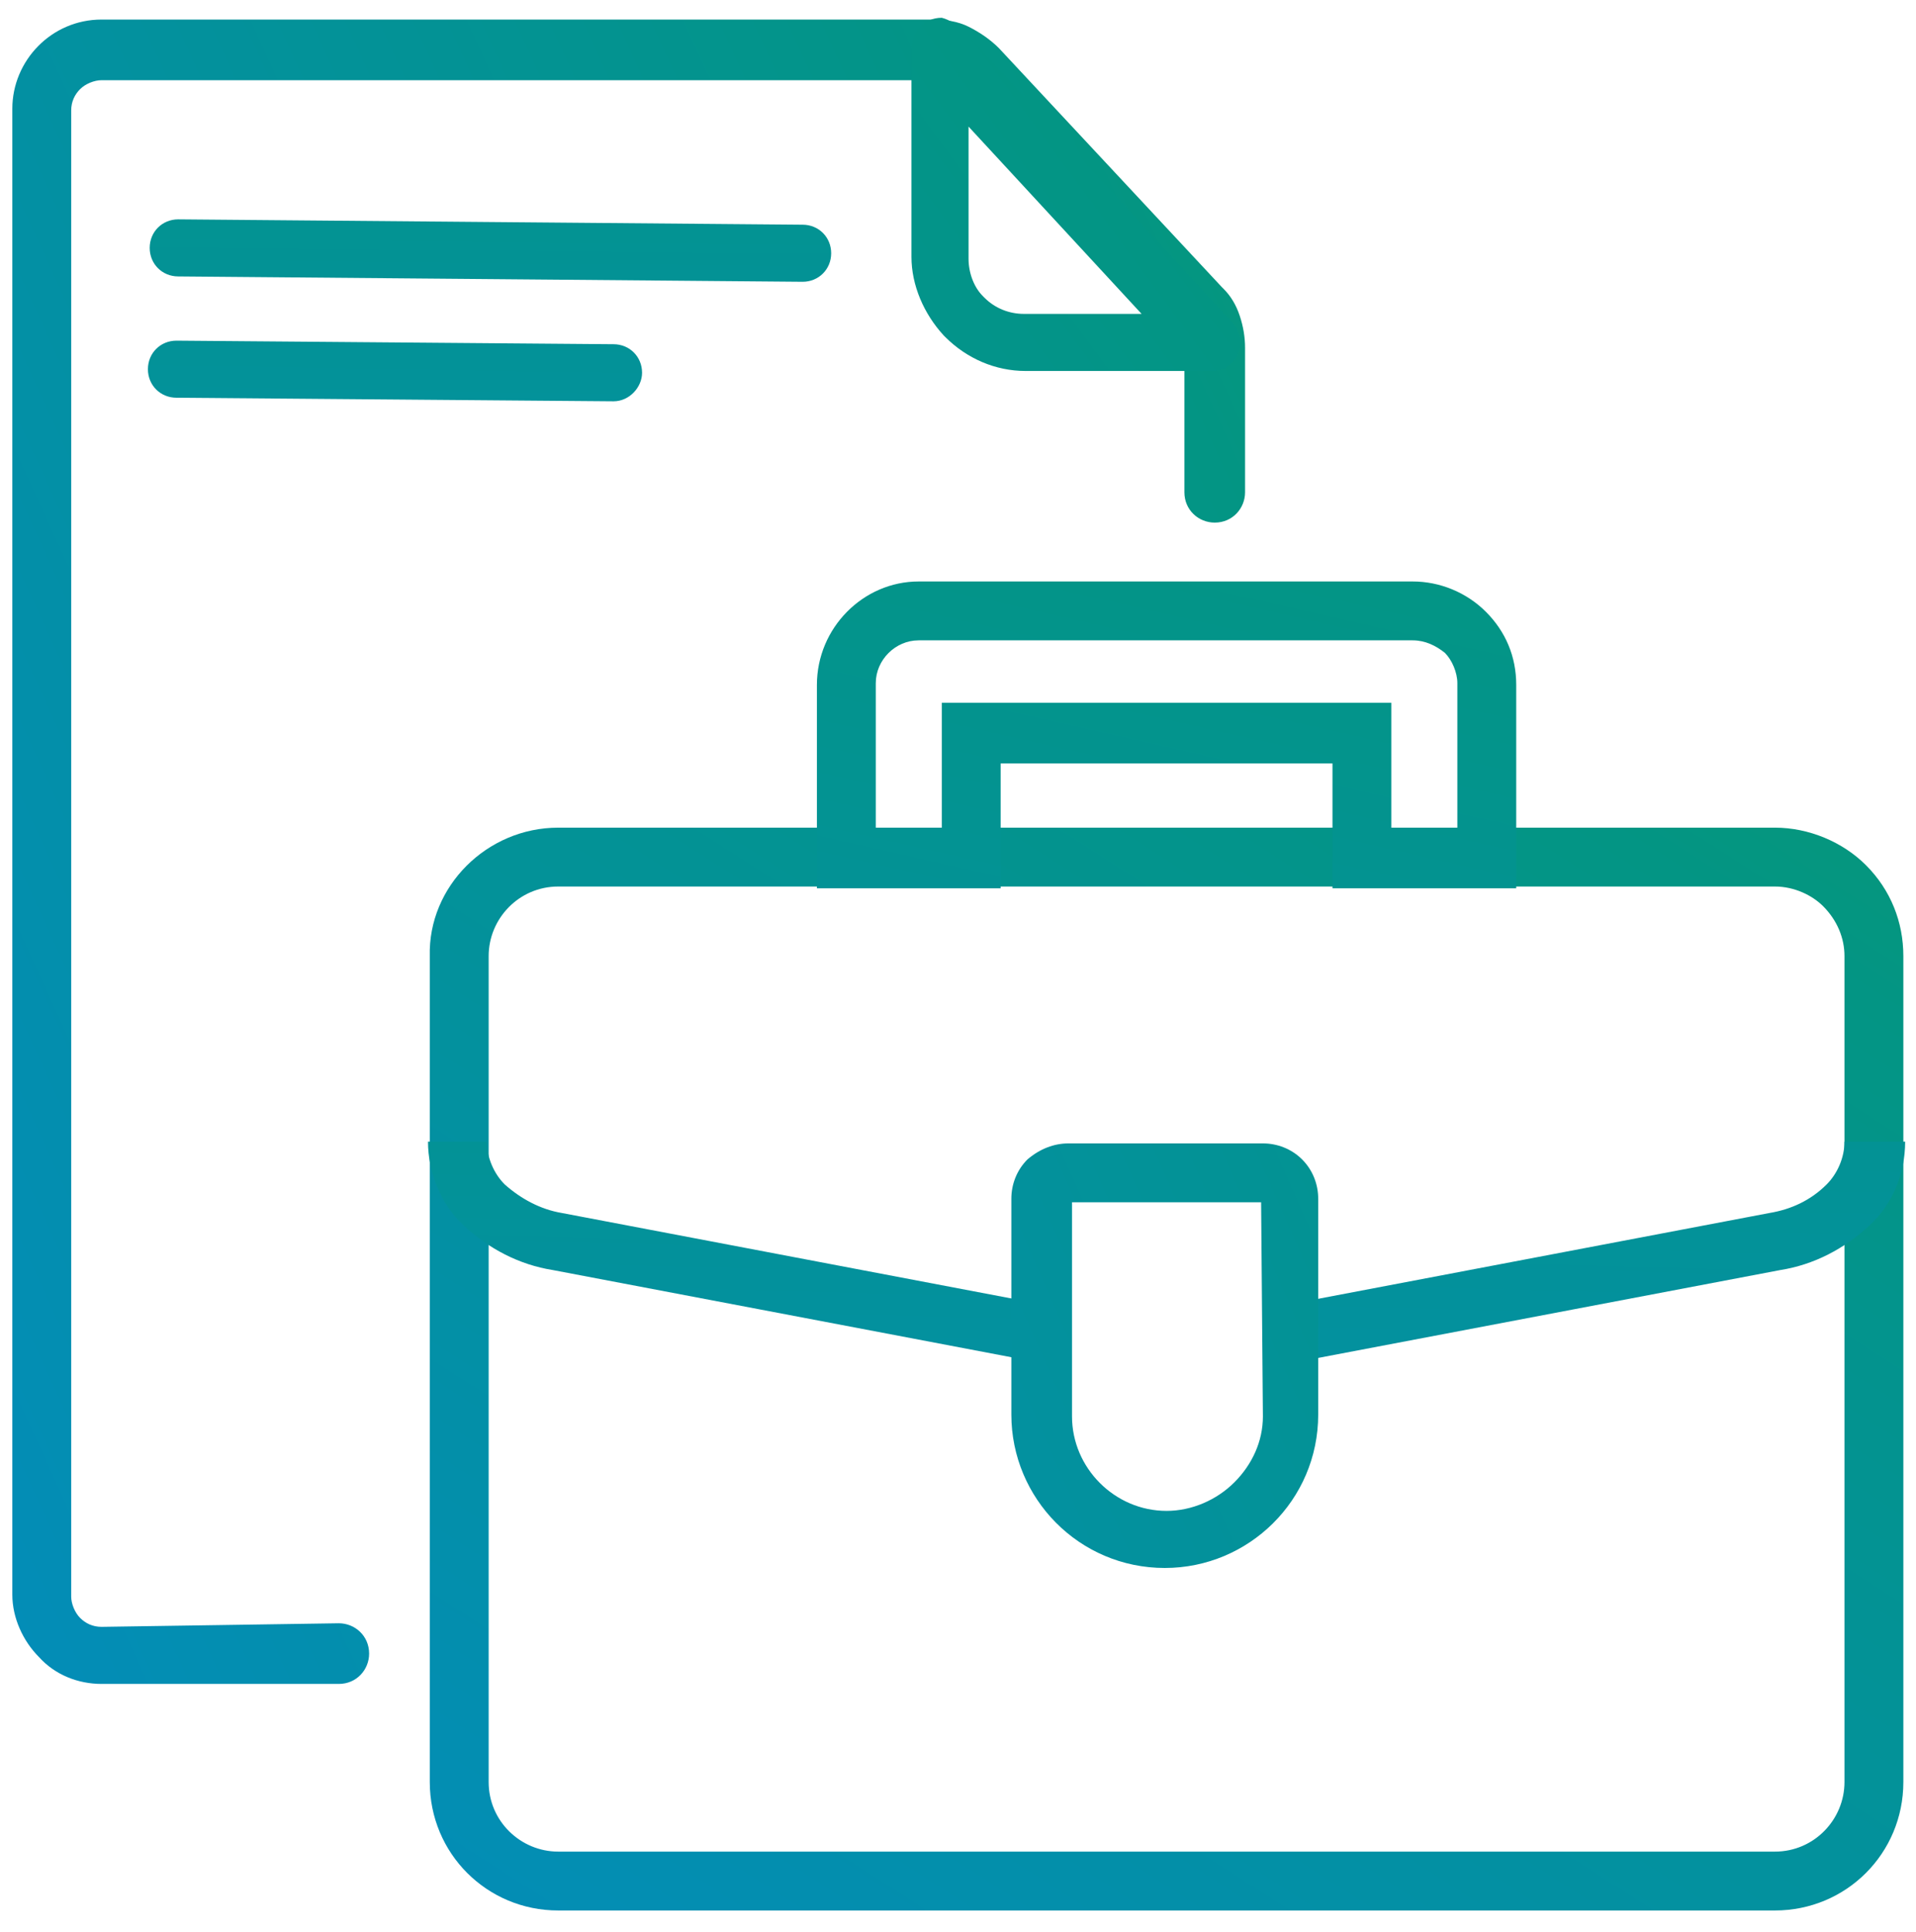 <svg enable-background="new 0 0 107.4 108.3" viewBox="0 0 107.4 108.3" xmlns="http://www.w3.org/2000/svg" xmlns:xlink="http://www.w3.org/1999/xlink"><linearGradient id="a"><stop offset="0" stop-color="#22a737"/><stop offset=".428" stop-color="#039584"/><stop offset="1" stop-color="#038aca"/><stop offset="1" stop-color="#010202"/></linearGradient><linearGradient id="b" gradientTransform="matrix(82.739 0 0 -60.745 -35702.078 44597.84)" gradientUnits="userSpaceOnUse" x1="438.408" x2="436.375" xlink:href="#a" y1="723.67" y2="721.328"/><linearGradient id="c" gradientTransform="matrix(39.175 0 0 -17.125 -16785.152 12794.662)" gradientUnits="userSpaceOnUse" x1="442.622" x2="438.329" xlink:href="#a" y1="711.009" y2="702.702"/><linearGradient id="d" gradientTransform="matrix(69.028 0 0 -93.205 -29778.467 68208.836)" gradientUnits="userSpaceOnUse" x1="439.143" x2="436.706" xlink:href="#a" y1="725.43" y2="723.903"/><linearGradient id="e" gradientTransform="matrix(82.737 0 0 -12.655 -35701.336 9568.386)" gradientUnits="userSpaceOnUse" x1="438.341" x2="436.308" xlink:href="#a" y1="706.161" y2="694.92"/><linearGradient id="f" gradientTransform="matrix(18.448 0 0 -19.742 -7790.024 14670.353)" gradientUnits="userSpaceOnUse" x1="451.362" x2="442.244" xlink:href="#a" y1="712.834" y2="705.629"/><linearGradient id="g" gradientTransform="matrix(17.23 0 0 -23.888 -7255.922 17754.756)" gradientUnits="userSpaceOnUse" x1="454.218" x2="444.455" xlink:href="#a" y1="716.579" y2="710.624"/><linearGradient id="h" gradientTransform="matrix(38.216 0 0 -3.464 -16406.631 2818.431)" gradientUnits="userSpaceOnUse" x1="443.041" x2="438.639" xlink:href="#a" y1="645.272" y2="604.228"/><linearGradient id="i" gradientTransform="matrix(27.636 0 0 -3.396 -11817.743 2775.643)" gradientUnits="userSpaceOnUse" x1="446.645" x2="440.558" xlink:href="#a" y1="645.218" y2="603.328"/><g transform="translate(-403.309 -648.504)"><path d="m434.6 694.9h68.2c1.9 0 3.8.8 5.1 2.1 1.4 1.4 2.1 3.2 2.1 5.1v46.3c0 4-3.2 7.2-7.2 7.2h-68.2c-4 0-7.2-3.2-7.2-7.2v-46.3c-.1-3.9 3.2-7.2 7.2-7.2zm68.2 3.3h-68.2c-2.2 0-3.9 1.8-3.9 3.9v46.3c0 2.2 1.8 3.9 3.9 3.9h68.2c2.2 0 3.9-1.8 3.9-3.9v-46.3c0-1-.4-2-1.2-2.8-.6-.6-1.6-1.1-2.7-1.1z" fill="url(#b)"/><path d="m454.8 681.1h27.7c1.5 0 3 .6 4.1 1.7s1.7 2.5 1.7 4.1v11.4h-10.3v-7h-18.6v7h-10.3v-11.4c0-3.2 2.6-5.8 5.7-5.8zm27.7 3.3h-27.7c-1.3 0-2.4 1.1-2.4 2.4v8.1h3.7v-7h25.2v7h3.7v-8.1c0-.6-.3-1.3-.7-1.7-.5-.4-1.1-.7-1.8-.7z" fill="url(#c)"/><path d="m422.3 739.5c.9 0 1.7.7 1.7 1.7 0 .9-.7 1.7-1.7 1.7h-13.3c-1.3 0-2.6-.5-3.5-1.5-.9-.9-1.5-2.2-1.5-3.5v-83.3c0-2.7 2.2-5 5-5h46.6c.7 0 1.4.1 2 .4s1.2.7 1.7 1.2l12.5 13.4s.1.1.1.1c.4.4.7.9.9 1.5s.3 1.2.3 1.8v8.1c0 .9-.7 1.7-1.7 1.7-.9 0-1.7-.7-1.7-1.7v-8.1c0-.2 0-.4-.1-.6s-.2-.3-.3-.4c0 0 0 0-.1-.1l-12.5-13.4c-.2-.2-.4-.3-.6-.4s-.4-.1-.7-.1h-46.4c-.4 0-.9.2-1.2.5-.3.3-.5.7-.5 1.2v83.3c0 .4.2.9.5 1.2.3.3.7.5 1.2.5z" fill="url(#d)"/><path d="m462.7 725.1-28.4-5.4c-1.9-.3-3.6-1.2-5-2.5-1.3-1.2-2-3-2-4.7h3.3c0 .9.4 1.8 1 2.4.9.8 2 1.4 3.2 1.6l28.4 5.4zm47.4-12.6c0 1.8-.7 3.5-2 4.7-1.4 1.3-3.1 2.2-5 2.5l-28.4 5.4-.6-3.2 28.4-5.4c1.2-.2 2.3-.7 3.2-1.6.6-.6 1-1.5 1-2.4z" fill="url(#e)"/><path d="m457.3 650.2 15.1 16.4c.6.7.6 1.7-.1 2.3-.3.3-.7.4-1.1.4h-10.4c-1.7 0-3.3-.7-4.5-1.9l-.1-.1c-1.1-1.2-1.8-2.8-1.8-4.4v-11.7c0-.9.7-1.7 1.7-1.7.4.1.9.4 1.2.7zm10 15.9-9.7-10.5v7.4c0 .8.3 1.6.8 2.1 0 0 0 0 .1.1.6.6 1.4.9 2.2.9z" fill="url(#f)"/><path d="m463.2 712.6h10.9c.8 0 1.6.3 2.2.9.6.6.9 1.4.9 2.2v12.1c0 4.8-3.9 8.6-8.6 8.6-4.8 0-8.6-3.9-8.6-8.6v-12.1c0-.8.3-1.6.9-2.2.7-.6 1.5-.9 2.3-.9zm10.8 3.3h-10.6v12c0 2.9 2.4 5.3 5.3 5.3 1.4 0 2.8-.6 3.8-1.6s1.6-2.3 1.6-3.7z" fill="url(#g)"/><path d="m413.3 664 35 .3c.9 0 1.6-.7 1.6-1.6 0-.9-.7-1.6-1.6-1.6l-35-.3c-.9 0-1.6.7-1.6 1.6 0 .9.7 1.6 1.6 1.6z" fill="url(#h)"/><path d="m439.3 669.4c0-.9-.7-1.6-1.6-1.6l-24.5-.2c-.9 0-1.6.7-1.6 1.6 0 .9.7 1.6 1.6 1.6l24.5.2c.9 0 1.6-.8 1.6-1.6z" fill="url(#i)"/></g></svg>